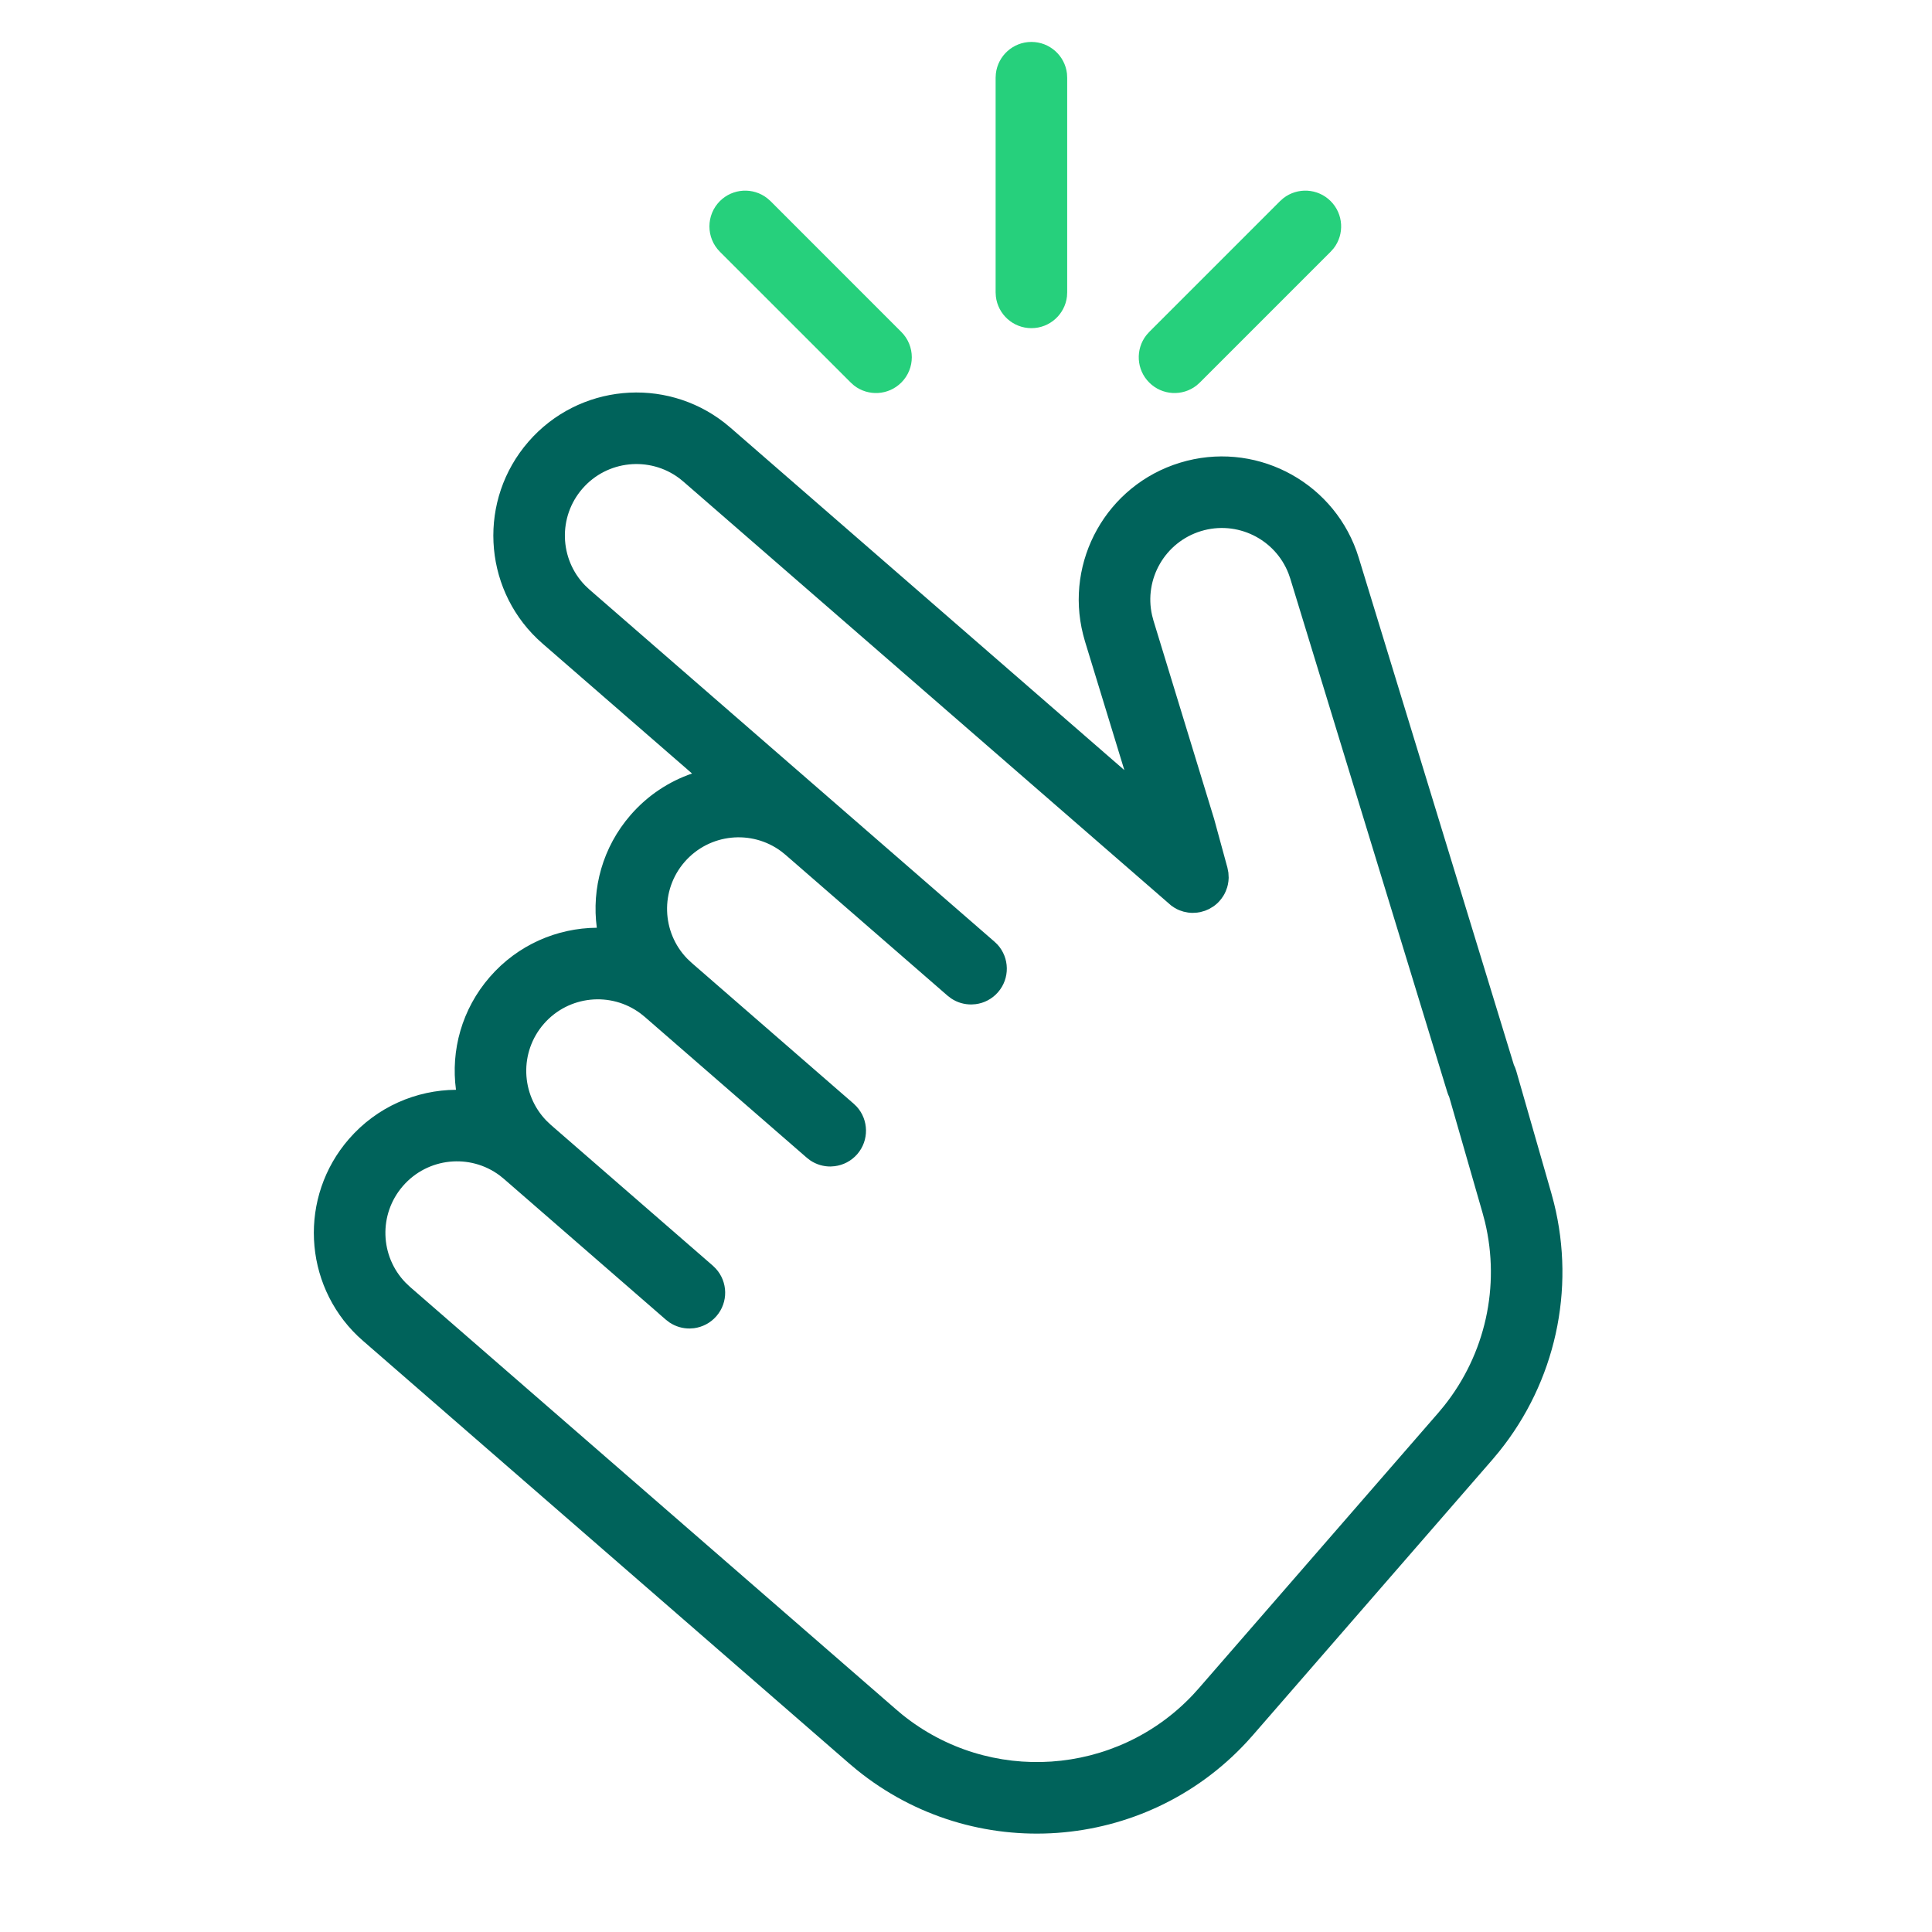<?xml version="1.0" encoding="UTF-8"?>
<svg width="54px" height="54px" viewBox="0 0 54 54" version="1.1" xmlns="http://www.w3.org/2000/svg" xmlns:xlink="http://www.w3.org/1999/xlink">
    <!-- Generator: Sketch 62 (91390) - https://sketch.com -->
    <title>ico/54x54/ventajas/seguros/facildeentender</title>
    <desc>Created with Sketch.</desc>
    <g id="ico/54x54/ventajas/seguros/facildeentender" stroke="none" stroke-width="1" fill="none" fill-rule="evenodd">
        <path d="M21.441,5.538 L21.536,5.621 L25.192,9.278 C25.583,9.669 25.583,10.302 25.192,10.692 C24.832,11.053 24.265,11.081 23.872,10.776 L23.778,10.692 L20.121,7.036 C19.731,6.645 19.731,6.012 20.121,5.621 C20.482,5.261 21.049,5.233 21.441,5.538 Z M35.872,5.538 C36.265,5.233 36.832,5.261 37.192,5.621 C37.553,5.982 37.581,6.549 37.276,6.941 L37.192,7.036 L33.536,10.692 L33.441,10.776 C33.049,11.081 32.482,11.053 32.121,10.692 C31.761,10.332 31.733,9.765 32.038,9.372 L32.121,9.278 L35.778,5.621 L35.872,5.538 Z M28.828,1.172 C29.341,1.172 29.764,1.558 29.822,2.055 L29.828,2.172 L29.828,8.172 L29.822,8.288 C29.764,8.786 29.341,9.172 28.828,9.172 C28.316,9.172 27.893,8.786 27.835,8.288 L27.828,8.172 L27.828,2.172 L27.835,2.055 C27.893,1.558 28.316,1.172 28.828,1.172 Z" id="Shape" fill="#26D07C"></path>
        <path d="M14.77,12.346 C16.171,10.734 18.579,10.516 20.244,11.812 L20.413,11.951 L31.426,21.525 L30.326,17.928 L30.273,17.735 C29.753,15.681 30.934,13.559 32.982,12.933 C35.029,12.307 37.191,13.403 37.912,15.393 L37.977,15.589 L42.313,29.763 L42.35,29.847 L42.35,29.847 L42.38,29.935 L43.359,33.345 L43.434,33.625 C44.038,36.052 43.47,38.624 41.901,40.572 L41.708,40.803 L35.019,48.498 L34.852,48.684 C31.992,51.778 27.213,52.118 23.944,49.465 L23.733,49.288 L10.148,37.478 L10,37.344 C8.471,35.877 8.348,33.452 9.753,31.835 C10.537,30.933 11.637,30.468 12.745,30.46 C12.597,29.362 12.906,28.209 13.69,27.307 C14.474,26.405 15.573,25.939 16.681,25.931 C16.534,24.834 16.842,23.681 17.626,22.779 C18.104,22.229 18.7,21.841 19.343,21.62 L15.165,17.989 L15.017,17.854 C13.488,16.388 13.365,13.963 14.77,12.346 Z M18.985,13.367 C18.154,12.746 16.971,12.862 16.279,13.658 C15.593,14.448 15.636,15.623 16.351,16.361 L16.477,16.48 L27.797,26.321 L27.881,26.402 C28.218,26.772 28.232,27.344 27.896,27.731 C27.729,27.924 27.504,28.037 27.27,28.067 L27.152,28.075 C26.955,28.077 26.757,28.022 26.585,27.906 L26.485,27.83 L21.957,23.894 L21.841,23.8 C21.01,23.179 19.827,23.295 19.135,24.091 C18.449,24.881 18.492,26.056 19.207,26.794 L19.333,26.913 L23.861,30.849 L23.945,30.93 C24.282,31.3 24.296,31.873 23.96,32.26 C23.792,32.452 23.568,32.565 23.333,32.595 L23.216,32.604 C23.019,32.606 22.821,32.55 22.649,32.435 L22.549,32.358 L18.021,28.422 L17.904,28.328 C17.073,27.707 15.891,27.824 15.199,28.619 C14.513,29.409 14.556,30.584 15.271,31.322 L15.396,31.441 L19.925,35.377 L20.008,35.459 C20.346,35.829 20.36,36.401 20.023,36.788 C19.856,36.98 19.631,37.093 19.397,37.124 L19.279,37.132 C19.082,37.134 18.884,37.078 18.712,36.963 L18.613,36.887 L14.084,32.95 L13.968,32.856 C13.137,32.235 11.954,32.352 11.263,33.148 C10.576,33.937 10.619,35.113 11.335,35.85 L11.46,35.969 L25.045,47.778 L25.217,47.923 C27.651,49.886 31.193,49.645 33.338,47.375 L33.509,47.186 L40.199,39.491 L40.361,39.296 C41.515,37.85 41.937,35.952 41.505,34.153 L41.437,33.897 L40.506,30.661 L40.475,30.591 L40.475,30.591 L40.45,30.518 L36.064,16.173 L36.015,16.032 C35.64,15.065 34.575,14.537 33.567,14.845 C32.559,15.154 31.971,16.187 32.201,17.198 L32.239,17.343 L33.936,22.893 L34.307,24.252 L34.334,24.392 L34.334,24.392 L34.342,24.535 L34.342,24.535 L34.335,24.63 L34.335,24.63 L34.32,24.722 L34.32,24.722 L34.3,24.801 L34.3,24.801 L34.26,24.911 L34.26,24.911 L34.222,24.99 L34.222,24.99 L34.192,25.041 L34.192,25.041 L34.143,25.113 L34.143,25.113 L34.085,25.184 L34.085,25.184 C34.035,25.24 33.979,25.29 33.916,25.334 L33.788,25.41 L33.788,25.41 L33.68,25.456 L33.68,25.456 L33.551,25.493 L33.551,25.493 L33.458,25.508 L33.458,25.508 L33.335,25.515 L33.335,25.515 L33.29,25.514 L33.29,25.514 L33.206,25.506 L33.206,25.506 L33.082,25.481 L33.082,25.481 L32.967,25.443 L32.967,25.443 L32.894,25.41 L32.894,25.41 L32.817,25.366 L32.817,25.366 L32.734,25.309 L32.734,25.309 L19.101,13.461 L18.985,13.367 Z" id="Shape" fill="#00635B"></path>
    </g>
</svg>